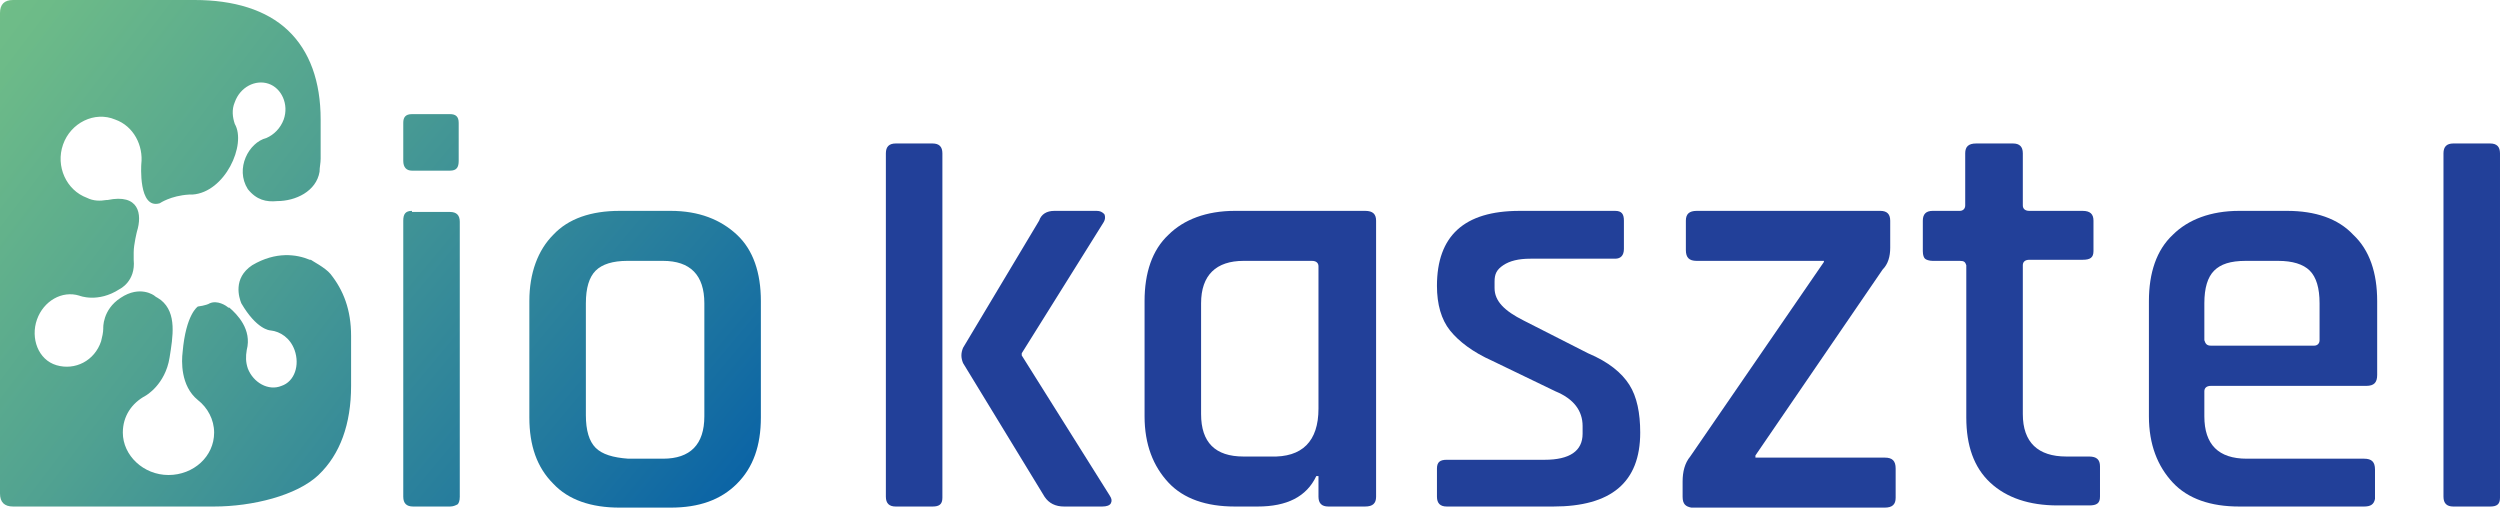 <?xml version="1.0" encoding="utf-8"?>
<svg xmlns="http://www.w3.org/2000/svg" xmlns:xlink="http://www.w3.org/1999/xlink" x="0px" y="0px"
     viewBox="0 0 230 46.7" style="enable-background:new 0 0 230 46.7;" xml:space="preserve">
<style type="text/css">
	.st0{clip-path:url(#SVGID_2_);fill:url(#XMLID_2_);}
	.st1{clip-path:url(#SVGID_4_);fill:url(#XMLID_3_);}
	.st2{fill:#224099;}
	.st3{fill:url(#XMLID_4_);}
</style>
    <g id="XMLID_168_">
	<g id="XMLID_190_">
		<g id="XMLID_217_">
			<g>
				<defs>
					<path id="SVGID_1_" d="M37.9,19.4c-0.6,0-0.8,0.3-0.8,0.9v25.4c0,0.6,0.3,0.9,0.9,0.9h3.4c0.3,0,0.5-0.1,0.7-0.2
						c0.1-0.1,0.2-0.3,0.2-0.7V20.4c0-0.6-0.3-0.9-0.9-0.9H37.9z M37.9,10.5c-0.6,0-0.8,0.3-0.8,0.8v3.5c0,0.6,0.3,0.9,0.8,0.9h3.5
						c0.6,0,0.8-0.3,0.8-0.9v-3.5c0-0.6-0.3-0.8-0.8-0.8L37.9,10.5L37.9,10.5z"/>
				</defs>
                <clipPath id="SVGID_2_">
					<use xlink:href="#SVGID_1_"  style="overflow:visible;"/>
				</clipPath>

                <linearGradient id="XMLID_2_" gradientUnits="userSpaceOnUse" x1="-560.082" y1="-256.937" x2="-558.747" y2="-256.937" gradientTransform="matrix(59.333 49.333 -49.333 59.333 20546.771 42863.52)">
					<stop  offset="0" style="stop-color:#77C485"/>
                    <stop  offset="0.154" style="stop-color:#6DBB88"/>
                    <stop  offset="0.419" style="stop-color:#51A291"/>
                    <stop  offset="0.762" style="stop-color:#237A9E"/>
                    <stop  offset="1" style="stop-color:#005AA9"/>
				</linearGradient>
                <polygon id="XMLID_260_" class="st0" points="39.2,8 60,25.3 40.1,49.2 19.3,31.9 				"/>
			</g>
		</g>
        <g id="XMLID_211_">
			<g>
				<defs>
					<path id="SVGID_3_" d="M54.8,41.2c-0.6-0.6-0.9-1.6-0.9-3V27.9c0-1.4,0.3-2.4,0.9-3c0.6-0.6,1.6-0.9,2.9-0.9H61
						c2.5,0,3.8,1.3,3.8,3.9v10.4c0,2.6-1.3,3.9-3.8,3.9h-3.2C56.4,42.1,55.4,41.8,54.8,41.2 M57,19.4c-2.6,0-4.7,0.7-6.1,2.2
						c-1.4,1.4-2.2,3.5-2.2,6.1v10.7c0,2.6,0.7,4.6,2.2,6.1c1.4,1.5,3.5,2.2,6.1,2.2h4.7c2.6,0,4.6-0.7,6.1-2.2
						C69.3,43,70,41,70,38.4V27.7c0-2.6-0.7-4.7-2.2-6.1c-1.5-1.4-3.5-2.2-6.1-2.2H57z"/>
				</defs>
                <clipPath id="SVGID_4_">
					<use xlink:href="#SVGID_3_"  style="overflow:visible;"/>
				</clipPath>

                <linearGradient id="XMLID_3_" gradientUnits="userSpaceOnUse" x1="-560.082" y1="-256.967" x2="-558.747" y2="-256.967" gradientTransform="matrix(59.333 49.333 -49.333 59.333 20551.152 42858.254)">
					<stop  offset="0" style="stop-color:#77C485"/>
                    <stop  offset="0.154" style="stop-color:#6DBB88"/>
                    <stop  offset="0.419" style="stop-color:#51A291"/>
                    <stop  offset="0.762" style="stop-color:#237A9E"/>
                    <stop  offset="1" style="stop-color:#005AA9"/>
				</linearGradient>
                <polygon id="XMLID_215_" class="st1" points="57.4,8.9 83.4,30.6 61.3,57.1 35.3,35.5 				"/>
			</g>
		</g>
        <g id="XMLID_191_">
			<path id="XMLID_208_" class="st2" d="M85.8,46.6h-3.4c-0.6,0-0.9-0.3-0.9-0.9V14.1c0-0.6,0.3-0.9,0.9-0.9h3.4
				c0.6,0,0.9,0.3,0.9,0.9v31.7C86.7,46.4,86.4,46.6,85.8,46.6 M97,19.4h3.9c0.3,0,0.5,0.1,0.7,0.3c0.1,0.2,0.1,0.5-0.1,0.8l-7.5,12
				v0.2l8.1,12.9c0.2,0.3,0.2,0.5,0.1,0.7c-0.1,0.2-0.4,0.3-0.8,0.3h-3.5c-0.8,0-1.4-0.3-1.8-0.9l-7.5-12.3c-0.2-0.5-0.2-0.9,0-1.4
				l7-11.7C95.8,19.7,96.3,19.4,97,19.4"/>
            <path id="XMLID_205_" class="st2" d="M115.7,46.6h-2.1c-2.6,0-4.7-0.7-6.1-2.2c-1.4-1.5-2.2-3.5-2.2-6.1V27.7
				c0-2.6,0.7-4.7,2.2-6.1c1.4-1.4,3.5-2.2,6.1-2.2h12c0.7,0,1,0.3,1,0.9v25.4c0,0.6-0.3,0.9-1,0.9h-3.4c-0.6,0-0.9-0.3-0.9-0.9
				v-1.9h-0.2C120.2,45.7,118.4,46.6,115.7,46.6 M121.3,37.6V24.5c0-0.3-0.2-0.5-0.6-0.5h-6.3c-2.5,0-3.9,1.3-3.9,3.9v10.2
				c0,2.6,1.3,3.9,3.9,3.9h2.5C119.8,42.1,121.3,40.6,121.3,37.6"/>
            <path id="XMLID_204_" class="st2" d="M142.9,46.6h-9.8c-0.6,0-0.9-0.3-0.9-0.9v-2.6c0-0.6,0.3-0.8,0.9-0.8h9
				c2.3,0,3.5-0.8,3.5-2.4v-0.7c0-1.4-0.8-2.5-2.5-3.2l-5.8-2.8c-1.8-0.8-3.1-1.8-3.9-2.8c-0.8-1-1.2-2.4-1.2-4.1
				c0-4.6,2.5-6.9,7.6-6.9h8.8c0.6,0,0.8,0.3,0.8,0.9v2.6c0,0.6-0.3,0.9-0.8,0.9h-7.8c-1.1,0-1.9,0.2-2.5,0.6
				c-0.6,0.4-0.8,0.8-0.8,1.5v0.6c0,1.2,0.9,2.1,2.7,3l5.9,3c1.9,0.8,3.1,1.8,3.8,2.9c0.7,1.1,1,2.6,1,4.4
				C150.9,44.4,148.2,46.6,142.9,46.6"/>
            <path id="XMLID_203_" class="st2" d="M154.8,45.7v-1.4c0-0.9,0.2-1.7,0.7-2.3l12.3-17.9V24h-11.7c-0.7,0-1-0.3-1-1v-2.7
				c0-0.6,0.3-0.9,1-0.9H173c0.6,0,0.9,0.3,0.9,0.9v2.5c0,0.8-0.2,1.5-0.7,2l-11.7,17.1v0.2h11.9c0.7,0,1,0.3,1,1v2.7
				c0,0.6-0.3,0.9-1,0.9h-17.8C155.1,46.6,154.8,46.4,154.8,45.7"/>
            <path id="XMLID_202_" class="st2" d="M180.3,24h-2.5c-0.3,0-0.6-0.1-0.7-0.2c-0.1-0.1-0.2-0.3-0.2-0.7v-2.8
				c0-0.6,0.3-0.9,0.9-0.9h2.5c0.3,0,0.5-0.2,0.5-0.5v-4.8c0-0.6,0.3-0.9,1-0.9h3.4c0.6,0,0.9,0.3,0.9,0.9v4.8
				c0,0.3,0.2,0.5,0.6,0.5h4.9c0.7,0,1,0.3,1,0.9v2.8c0,0.6-0.3,0.8-1,0.8h-4.9c-0.4,0-0.6,0.2-0.6,0.5v13.7c0,2.6,1.4,3.9,4,3.9
				h2.1c0.7,0,1,0.3,1,0.9v2.8c0,0.6-0.3,0.8-1,0.8h-2.9c-2.6,0-4.7-0.7-6.2-2.1c-1.5-1.4-2.2-3.4-2.2-6v-14
				C180.8,24.1,180.7,24,180.3,24"/>
            <path id="XMLID_199_" class="st2" d="M217.5,46.6H206c-2.6,0-4.7-0.7-6.1-2.2c-1.4-1.5-2.2-3.5-2.2-6.1V27.7
				c0-2.6,0.7-4.7,2.2-6.1c1.4-1.4,3.5-2.2,6.1-2.2h4.4c2.6,0,4.7,0.7,6.1,2.2c1.5,1.4,2.2,3.5,2.2,6.1v6.8c0,0.7-0.3,1-1,1h-14.3
				c-0.4,0-0.6,0.2-0.6,0.5v2.3c0,2.6,1.3,3.9,3.9,3.9h10.8c0.7,0,1,0.3,1,1v2.7C218.4,46.4,218.1,46.6,217.5,46.6 M203.4,31.8h9.5
				c0.3,0,0.5-0.2,0.5-0.5v-3.4c0-1.4-0.3-2.4-0.9-3c-0.6-0.6-1.6-0.9-2.9-0.9h-3c-1.4,0-2.3,0.3-2.9,0.9s-0.9,1.6-0.9,3v3.4
				C202.9,31.6,203,31.8,203.4,31.8"/>
            <path id="XMLID_198_" class="st2" d="M229.1,46.6h-3.4c-0.6,0-0.9-0.3-0.9-0.9V14.1c0-0.6,0.3-0.9,0.9-0.9h3.4
				c0.6,0,0.9,0.3,0.9,0.9v31.7C230,46.4,229.7,46.6,229.1,46.6"/>
		</g>
	</g>

        <linearGradient id="XMLID_4_" gradientUnits="userSpaceOnUse" x1="-16.422" y1="119.94" x2="63.495" y2="59.313" gradientTransform="matrix(1 0 0 -1 0 122)">
		<stop  offset="0" style="stop-color:#77C485"/>
            <stop  offset="0.154" style="stop-color:#6DBB88"/>
            <stop  offset="0.419" style="stop-color:#51A291"/>
            <stop  offset="0.762" style="stop-color:#237A9E"/>
            <stop  offset="1" style="stop-color:#005AA9"/>
	</linearGradient>
        <path id="XMLID_178_" class="st3" d="M30.4,25.2c-0.5-0.6-1.7-1.2-1.8-1.3c0,0-0.1,0-0.1,0c-1.2-0.5-3.1-0.8-5.3,0.5
		c-1.8,1.2-1.2,3-1,3.5c1.4,2.4,2.6,2.5,2.7,2.5l0,0l0,0l0,0c0.9,0.1,1.8,0.7,2.2,1.8c0.5,1.4,0,2.9-1.2,3.3
		c-1.2,0.5-2.6-0.3-3.1-1.6c-0.2-0.6-0.2-1.1-0.1-1.7l0,0c0.5-1.9-0.9-3.3-1.6-3.9l0,0c0,0,0,0-0.1,0c-0.2-0.2-1-0.7-1.7-0.4l0,0
		c-0.3,0.2-1.1,0.3-1.1,0.3s-1.1,0.7-1.4,4.2c-0.1,0.8-0.2,3.1,1.4,4.4c0.9,0.7,1.5,1.8,1.5,3c0,2.2-1.9,3.9-4.2,3.9
		s-4.2-1.8-4.2-3.9c0-1.5,0.8-2.7,2.1-3.4h0c0,0,1.8-1,2.2-3.5c0.3-1.9,0.7-4.1-0.8-5.3c0,0-0.3-0.2-0.3-0.2
		c-0.2-0.1-0.3-0.2-0.3-0.2s-1.3-1-3.1,0.2c-1.7,1.1-1.6,2.8-1.6,2.8c0,0.4-0.1,0.8-0.2,1.2c-0.6,1.8-2.4,2.7-4.1,2.2
		s-2.4-2.5-1.8-4.2c0.6-1.7,2.3-2.7,3.9-2.2c0,0,1.7,0.7,3.7-0.6c0,0,1.5-0.7,1.3-2.7c0,0,0-0.5,0-0.7c0-0.7,0.3-1.9,0.3-1.9
		c0.5-1.6,0.2-3.5-2.7-2.9c-0.1,0-0.1,0-0.1,0c-0.6,0.1-1.2,0.1-1.8-0.2c-1.9-0.7-2.9-2.9-2.2-4.9s2.9-3.1,4.8-2.3
		c1.7,0.6,2.6,2.4,2.4,4.1l0,0c0,0-0.3,4.2,1.7,3.6c0,0,1-0.7,2.7-0.8c0.1,0,0.2,0,0.3,0c3-0.2,5-4.6,3.9-6.5l0,0
		c-0.2-0.6-0.3-1.3,0-2c0.5-1.4,1.9-2.1,3.1-1.7c1.2,0.4,1.9,1.9,1.4,3.3c-0.3,0.8-0.9,1.4-1.6,1.7l0,0c-1.6,0.4-2.9,2.8-1.7,4.7
		c0.8,1,1.7,1.2,2.7,1.1c1.7,0,3.6-0.9,3.9-2.7c0-0.4,0.1-0.8,0.1-1.2v-1.9v-1.7c0-3.5-1-6.3-3-8.2S21.5,0,17.9,0H1.2
		C0.4,0,0,0.4,0,1.2v44.2c0,0.8,0.4,1.2,1.2,1.2h18.5c3.5,0,7.6-1,9.6-2.9c2-1.9,3-4.7,3-8.2v-4.6C32.3,28.5,31.6,26.7,30.4,25.2z"
        />
</g>
</svg>
